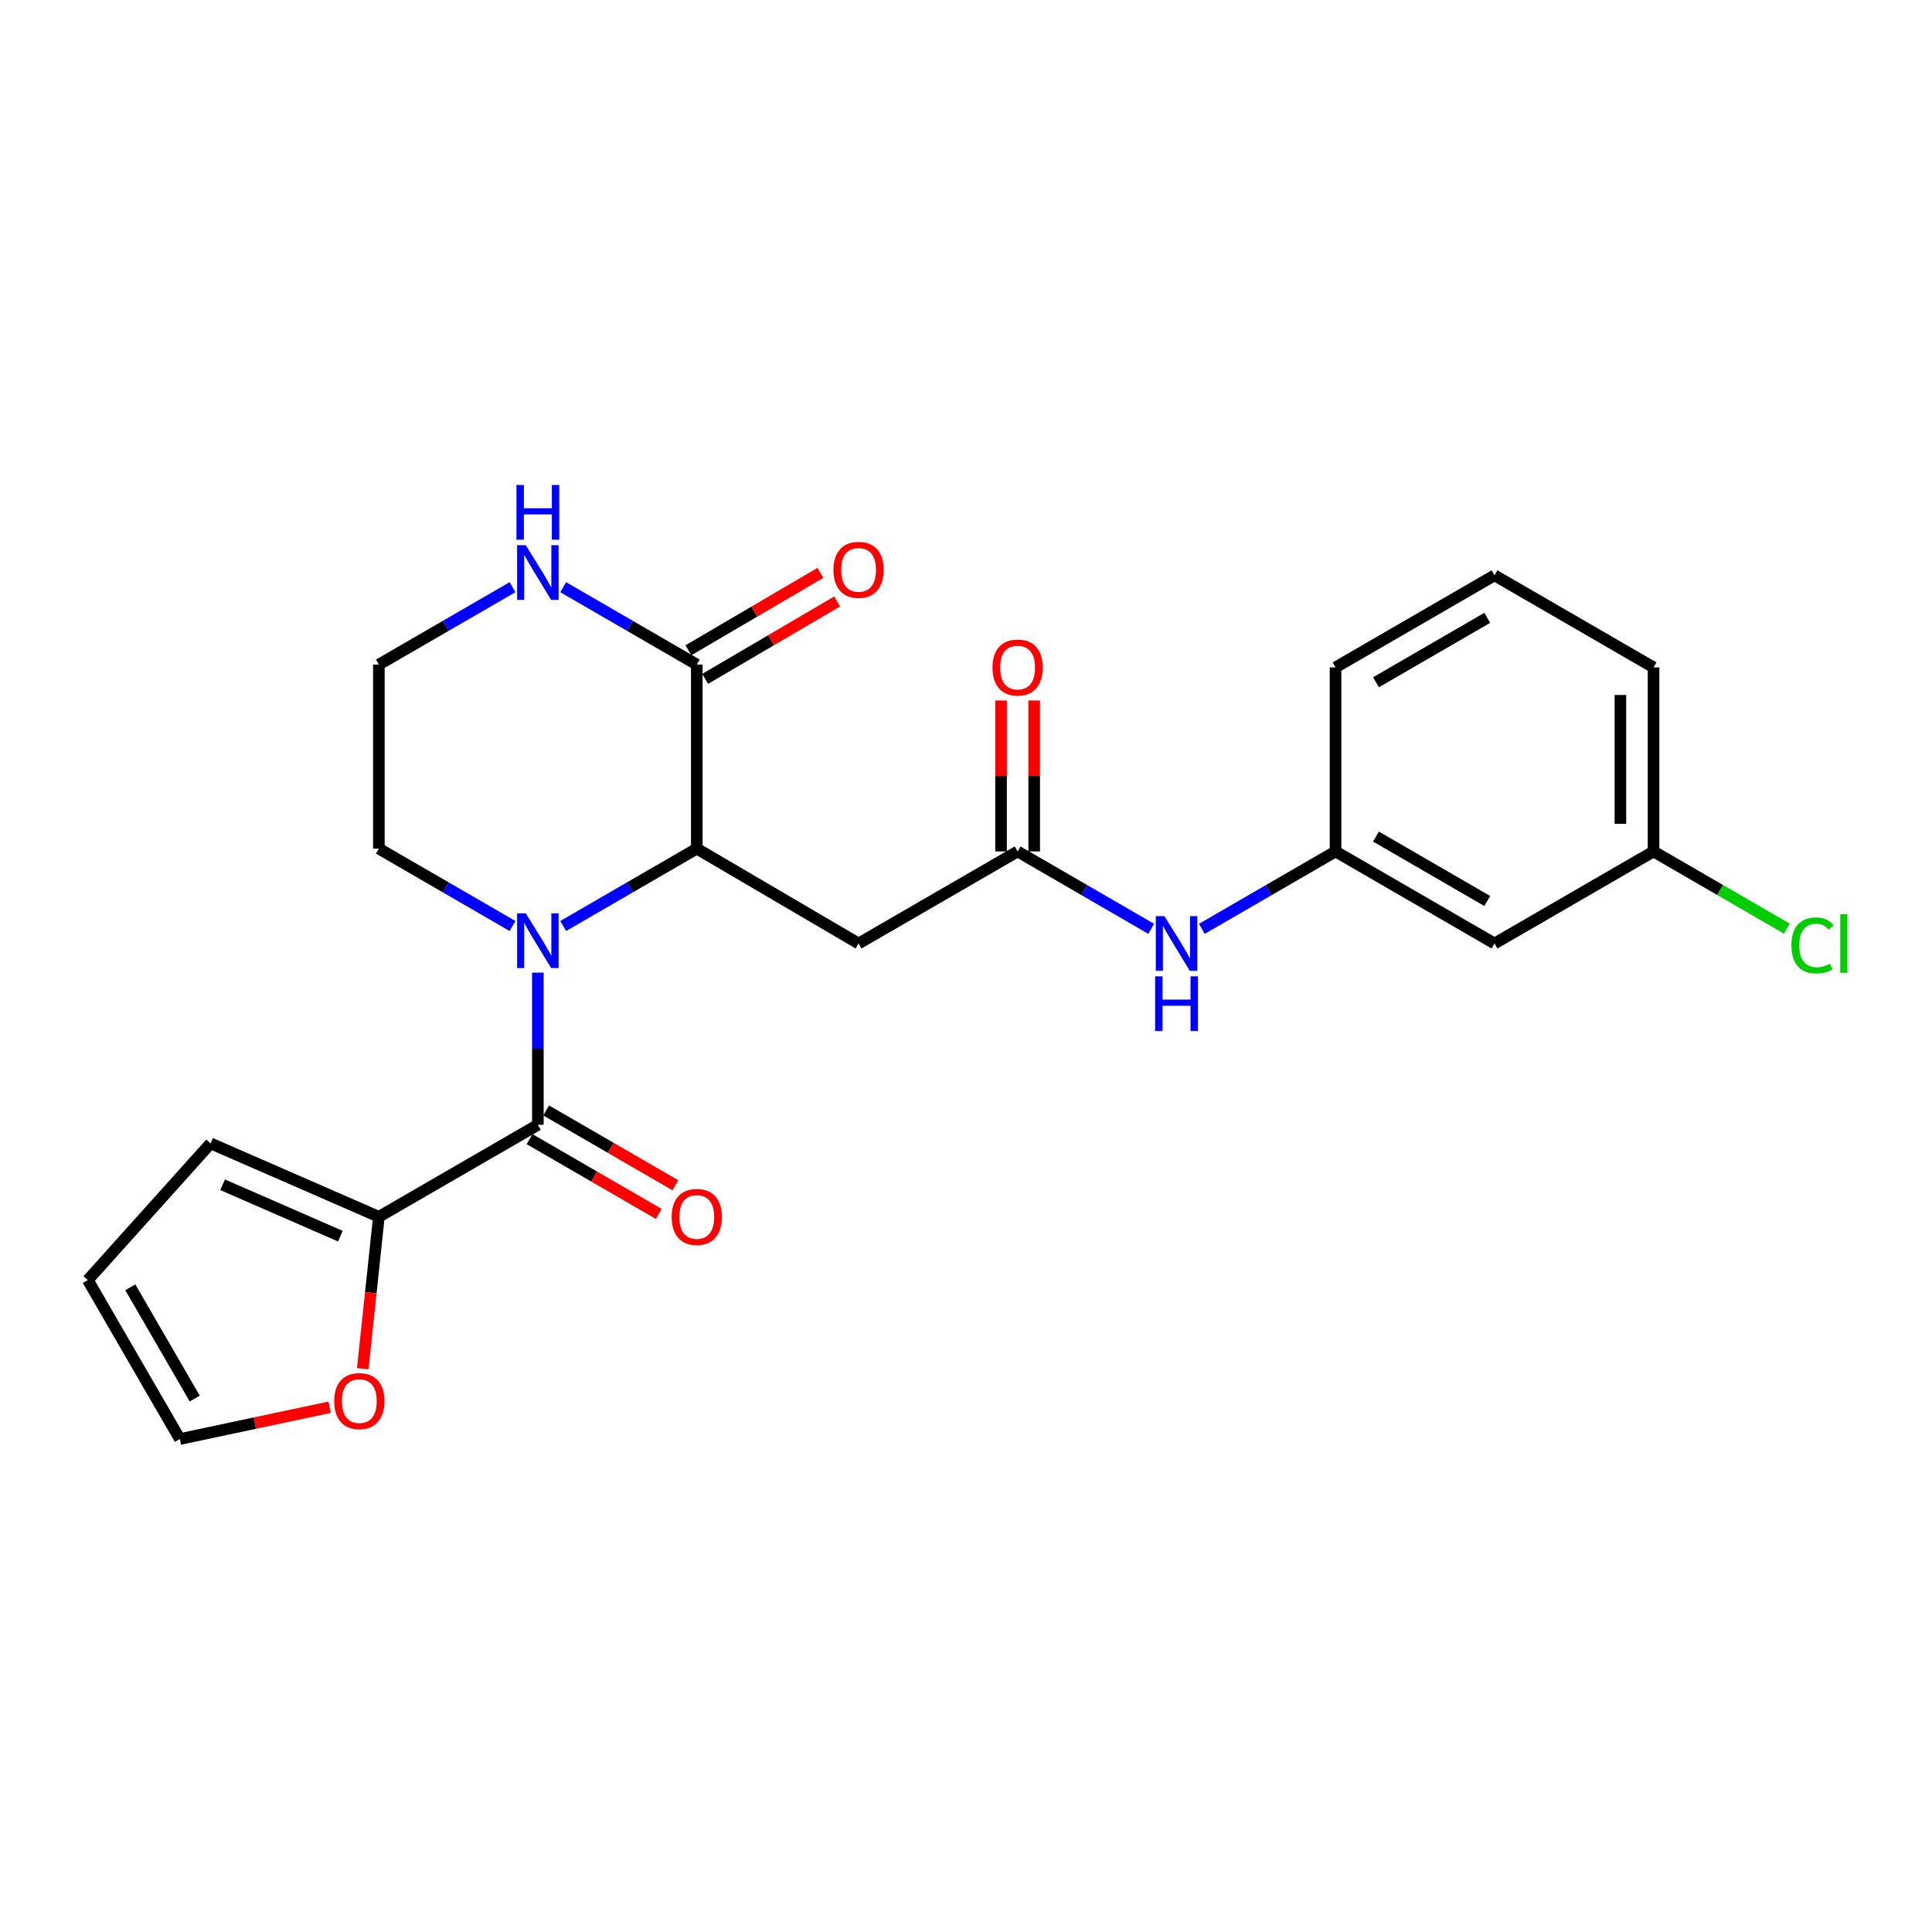 <?xml version='1.0' encoding='iso-8859-1'?>
<svg version='1.1' baseProfile='full'
              xmlns='http://www.w3.org/2000/svg'
                      xmlns:rdkit='http://www.rdkit.org/xml'
                      xmlns:xlink='http://www.w3.org/1999/xlink'
                  xml:space='preserve'
width='1000px' height='1000px' viewBox='0 0 1000 1000'>
<!-- END OF HEADER -->
<rect style='opacity:1.0;fill:#FFFFFF;stroke:none' width='1000' height='1000' x='0' y='0'> </rect>
<path class='bond-0' d='M 278.396,503.44 L 278.396,542.817' style='fill:none;fill-rule:evenodd;stroke:#0000FF;stroke-width:6px;stroke-linecap:butt;stroke-linejoin:miter;stroke-opacity:1' />
<path class='bond-0' d='M 278.396,542.817 L 278.396,582.194' style='fill:none;fill-rule:evenodd;stroke:#000000;stroke-width:6px;stroke-linecap:butt;stroke-linejoin:miter;stroke-opacity:1' />
<path class='bond-1' d='M 291.513,479.3 L 326.085,459.275' style='fill:none;fill-rule:evenodd;stroke:#0000FF;stroke-width:6px;stroke-linecap:butt;stroke-linejoin:miter;stroke-opacity:1' />
<path class='bond-1' d='M 326.085,459.275 L 360.656,439.25' style='fill:none;fill-rule:evenodd;stroke:#000000;stroke-width:6px;stroke-linecap:butt;stroke-linejoin:miter;stroke-opacity:1' />
<path class='bond-17' d='M 265.279,479.303 L 230.689,459.276' style='fill:none;fill-rule:evenodd;stroke:#0000FF;stroke-width:6px;stroke-linecap:butt;stroke-linejoin:miter;stroke-opacity:1' />
<path class='bond-17' d='M 230.689,459.276 L 196.099,439.25' style='fill:none;fill-rule:evenodd;stroke:#000000;stroke-width:6px;stroke-linecap:butt;stroke-linejoin:miter;stroke-opacity:1' />
<path class='bond-4' d='M 278.396,582.194 L 196.099,629.813' style='fill:none;fill-rule:evenodd;stroke:#000000;stroke-width:6px;stroke-linecap:butt;stroke-linejoin:miter;stroke-opacity:1' />
<path class='bond-9' d='M 274.1,589.617 L 307.541,608.976' style='fill:none;fill-rule:evenodd;stroke:#000000;stroke-width:6px;stroke-linecap:butt;stroke-linejoin:miter;stroke-opacity:1' />
<path class='bond-9' d='M 307.541,608.976 L 340.983,628.335' style='fill:none;fill-rule:evenodd;stroke:#FF0000;stroke-width:6px;stroke-linecap:butt;stroke-linejoin:miter;stroke-opacity:1' />
<path class='bond-9' d='M 282.693,574.771 L 316.135,594.13' style='fill:none;fill-rule:evenodd;stroke:#000000;stroke-width:6px;stroke-linecap:butt;stroke-linejoin:miter;stroke-opacity:1' />
<path class='bond-9' d='M 316.135,594.13 L 349.577,613.49' style='fill:none;fill-rule:evenodd;stroke:#FF0000;stroke-width:6px;stroke-linecap:butt;stroke-linejoin:miter;stroke-opacity:1' />
<path class='bond-2' d='M 360.656,439.25 L 360.656,343.982' style='fill:none;fill-rule:evenodd;stroke:#000000;stroke-width:6px;stroke-linecap:butt;stroke-linejoin:miter;stroke-opacity:1' />
<path class='bond-3' d='M 360.656,439.25 L 444.402,488.356' style='fill:none;fill-rule:evenodd;stroke:#000000;stroke-width:6px;stroke-linecap:butt;stroke-linejoin:miter;stroke-opacity:1' />
<path class='bond-11' d='M 364.994,351.381 L 399.154,331.351' style='fill:none;fill-rule:evenodd;stroke:#000000;stroke-width:6px;stroke-linecap:butt;stroke-linejoin:miter;stroke-opacity:1' />
<path class='bond-11' d='M 399.154,331.351 L 433.314,311.321' style='fill:none;fill-rule:evenodd;stroke:#FF0000;stroke-width:6px;stroke-linecap:butt;stroke-linejoin:miter;stroke-opacity:1' />
<path class='bond-11' d='M 356.318,336.584 L 390.477,316.554' style='fill:none;fill-rule:evenodd;stroke:#000000;stroke-width:6px;stroke-linecap:butt;stroke-linejoin:miter;stroke-opacity:1' />
<path class='bond-11' d='M 390.477,316.554 L 424.637,296.523' style='fill:none;fill-rule:evenodd;stroke:#FF0000;stroke-width:6px;stroke-linecap:butt;stroke-linejoin:miter;stroke-opacity:1' />
<path class='bond-24' d='M 360.656,343.982 L 326.085,323.957' style='fill:none;fill-rule:evenodd;stroke:#000000;stroke-width:6px;stroke-linecap:butt;stroke-linejoin:miter;stroke-opacity:1' />
<path class='bond-24' d='M 326.085,323.957 L 291.513,303.932' style='fill:none;fill-rule:evenodd;stroke:#0000FF;stroke-width:6px;stroke-linecap:butt;stroke-linejoin:miter;stroke-opacity:1' />
<path class='bond-5' d='M 444.402,488.356 L 526.719,440.708' style='fill:none;fill-rule:evenodd;stroke:#000000;stroke-width:6px;stroke-linecap:butt;stroke-linejoin:miter;stroke-opacity:1' />
<path class='bond-8' d='M 196.099,629.813 L 191.93,669.113' style='fill:none;fill-rule:evenodd;stroke:#000000;stroke-width:6px;stroke-linecap:butt;stroke-linejoin:miter;stroke-opacity:1' />
<path class='bond-8' d='M 191.93,669.113 L 187.761,708.412' style='fill:none;fill-rule:evenodd;stroke:#FF0000;stroke-width:6px;stroke-linecap:butt;stroke-linejoin:miter;stroke-opacity:1' />
<path class='bond-10' d='M 196.099,629.813 L 109.008,591.809' style='fill:none;fill-rule:evenodd;stroke:#000000;stroke-width:6px;stroke-linecap:butt;stroke-linejoin:miter;stroke-opacity:1' />
<path class='bond-10' d='M 176.175,639.834 L 115.211,613.232' style='fill:none;fill-rule:evenodd;stroke:#000000;stroke-width:6px;stroke-linecap:butt;stroke-linejoin:miter;stroke-opacity:1' />
<path class='bond-7' d='M 526.719,440.708 L 561.291,460.733' style='fill:none;fill-rule:evenodd;stroke:#000000;stroke-width:6px;stroke-linecap:butt;stroke-linejoin:miter;stroke-opacity:1' />
<path class='bond-7' d='M 561.291,460.733 L 595.862,480.758' style='fill:none;fill-rule:evenodd;stroke:#0000FF;stroke-width:6px;stroke-linecap:butt;stroke-linejoin:miter;stroke-opacity:1' />
<path class='bond-13' d='M 535.296,440.708 L 535.296,401.645' style='fill:none;fill-rule:evenodd;stroke:#000000;stroke-width:6px;stroke-linecap:butt;stroke-linejoin:miter;stroke-opacity:1' />
<path class='bond-13' d='M 535.296,401.645 L 535.296,362.582' style='fill:none;fill-rule:evenodd;stroke:#FF0000;stroke-width:6px;stroke-linecap:butt;stroke-linejoin:miter;stroke-opacity:1' />
<path class='bond-13' d='M 518.142,440.708 L 518.142,401.645' style='fill:none;fill-rule:evenodd;stroke:#000000;stroke-width:6px;stroke-linecap:butt;stroke-linejoin:miter;stroke-opacity:1' />
<path class='bond-13' d='M 518.142,401.645 L 518.142,362.582' style='fill:none;fill-rule:evenodd;stroke:#FF0000;stroke-width:6px;stroke-linecap:butt;stroke-linejoin:miter;stroke-opacity:1' />
<path class='bond-6' d='M 265.279,303.929 L 230.689,323.955' style='fill:none;fill-rule:evenodd;stroke:#0000FF;stroke-width:6px;stroke-linecap:butt;stroke-linejoin:miter;stroke-opacity:1' />
<path class='bond-6' d='M 230.689,323.955 L 196.099,343.982' style='fill:none;fill-rule:evenodd;stroke:#000000;stroke-width:6px;stroke-linecap:butt;stroke-linejoin:miter;stroke-opacity:1' />
<path class='bond-12' d='M 622.096,480.761 L 656.686,460.735' style='fill:none;fill-rule:evenodd;stroke:#0000FF;stroke-width:6px;stroke-linecap:butt;stroke-linejoin:miter;stroke-opacity:1' />
<path class='bond-12' d='M 656.686,460.735 L 691.277,440.708' style='fill:none;fill-rule:evenodd;stroke:#000000;stroke-width:6px;stroke-linecap:butt;stroke-linejoin:miter;stroke-opacity:1' />
<path class='bond-14' d='M 170.614,728.392 L 131.858,736.619' style='fill:none;fill-rule:evenodd;stroke:#FF0000;stroke-width:6px;stroke-linecap:butt;stroke-linejoin:miter;stroke-opacity:1' />
<path class='bond-14' d='M 131.858,736.619 L 93.103,744.845' style='fill:none;fill-rule:evenodd;stroke:#000000;stroke-width:6px;stroke-linecap:butt;stroke-linejoin:miter;stroke-opacity:1' />
<path class='bond-16' d='M 109.008,591.809 L 45.455,662.557' style='fill:none;fill-rule:evenodd;stroke:#000000;stroke-width:6px;stroke-linecap:butt;stroke-linejoin:miter;stroke-opacity:1' />
<path class='bond-15' d='M 691.277,440.708 L 773.555,488.356' style='fill:none;fill-rule:evenodd;stroke:#000000;stroke-width:6px;stroke-linecap:butt;stroke-linejoin:miter;stroke-opacity:1' />
<path class='bond-15' d='M 712.215,433.011 L 769.81,466.365' style='fill:none;fill-rule:evenodd;stroke:#000000;stroke-width:6px;stroke-linecap:butt;stroke-linejoin:miter;stroke-opacity:1' />
<path class='bond-22' d='M 691.277,440.708 L 691.277,345.44' style='fill:none;fill-rule:evenodd;stroke:#000000;stroke-width:6px;stroke-linecap:butt;stroke-linejoin:miter;stroke-opacity:1' />
<path class='bond-25' d='M 93.103,744.845 L 45.455,662.557' style='fill:none;fill-rule:evenodd;stroke:#000000;stroke-width:6px;stroke-linecap:butt;stroke-linejoin:miter;stroke-opacity:1' />
<path class='bond-25' d='M 100.8,723.907 L 67.446,666.305' style='fill:none;fill-rule:evenodd;stroke:#000000;stroke-width:6px;stroke-linecap:butt;stroke-linejoin:miter;stroke-opacity:1' />
<path class='bond-18' d='M 773.555,488.356 L 855.872,440.708' style='fill:none;fill-rule:evenodd;stroke:#000000;stroke-width:6px;stroke-linecap:butt;stroke-linejoin:miter;stroke-opacity:1' />
<path class='bond-19' d='M 196.099,439.25 L 196.099,343.982' style='fill:none;fill-rule:evenodd;stroke:#000000;stroke-width:6px;stroke-linecap:butt;stroke-linejoin:miter;stroke-opacity:1' />
<path class='bond-20' d='M 855.872,440.708 L 890.363,460.682' style='fill:none;fill-rule:evenodd;stroke:#000000;stroke-width:6px;stroke-linecap:butt;stroke-linejoin:miter;stroke-opacity:1' />
<path class='bond-20' d='M 890.363,460.682 L 924.854,480.655' style='fill:none;fill-rule:evenodd;stroke:#00CC00;stroke-width:6px;stroke-linecap:butt;stroke-linejoin:miter;stroke-opacity:1' />
<path class='bond-26' d='M 855.872,440.708 L 855.872,345.44' style='fill:none;fill-rule:evenodd;stroke:#000000;stroke-width:6px;stroke-linecap:butt;stroke-linejoin:miter;stroke-opacity:1' />
<path class='bond-26' d='M 838.719,426.418 L 838.719,359.73' style='fill:none;fill-rule:evenodd;stroke:#000000;stroke-width:6px;stroke-linecap:butt;stroke-linejoin:miter;stroke-opacity:1' />
<path class='bond-21' d='M 773.555,297.792 L 691.277,345.44' style='fill:none;fill-rule:evenodd;stroke:#000000;stroke-width:6px;stroke-linecap:butt;stroke-linejoin:miter;stroke-opacity:1' />
<path class='bond-21' d='M 769.81,319.783 L 712.215,353.137' style='fill:none;fill-rule:evenodd;stroke:#000000;stroke-width:6px;stroke-linecap:butt;stroke-linejoin:miter;stroke-opacity:1' />
<path class='bond-23' d='M 773.555,297.792 L 855.872,345.44' style='fill:none;fill-rule:evenodd;stroke:#000000;stroke-width:6px;stroke-linecap:butt;stroke-linejoin:miter;stroke-opacity:1' />
<path  class='atom-0' d='M 272.136 472.738
L 281.416 487.738
Q 282.336 489.218, 283.816 491.898
Q 285.296 494.578, 285.376 494.738
L 285.376 472.738
L 289.136 472.738
L 289.136 501.058
L 285.256 501.058
L 275.296 484.658
Q 274.136 482.738, 272.896 480.538
Q 271.696 478.338, 271.336 477.658
L 271.336 501.058
L 267.656 501.058
L 267.656 472.738
L 272.136 472.738
' fill='#0000FF'/>
<path  class='atom-7' d='M 272.136 282.174
L 281.416 297.174
Q 282.336 298.654, 283.816 301.334
Q 285.296 304.014, 285.376 304.174
L 285.376 282.174
L 289.136 282.174
L 289.136 310.494
L 285.256 310.494
L 275.296 294.094
Q 274.136 292.174, 272.896 289.974
Q 271.696 287.774, 271.336 287.094
L 271.336 310.494
L 267.656 310.494
L 267.656 282.174
L 272.136 282.174
' fill='#0000FF'/>
<path  class='atom-7' d='M 267.316 251.022
L 271.156 251.022
L 271.156 263.062
L 285.636 263.062
L 285.636 251.022
L 289.476 251.022
L 289.476 279.342
L 285.636 279.342
L 285.636 266.262
L 271.156 266.262
L 271.156 279.342
L 267.316 279.342
L 267.316 251.022
' fill='#0000FF'/>
<path  class='atom-8' d='M 602.719 474.196
L 611.999 489.196
Q 612.919 490.676, 614.399 493.356
Q 615.879 496.036, 615.959 496.196
L 615.959 474.196
L 619.719 474.196
L 619.719 502.516
L 615.839 502.516
L 605.879 486.116
Q 604.719 484.196, 603.479 481.996
Q 602.279 479.796, 601.919 479.116
L 601.919 502.516
L 598.239 502.516
L 598.239 474.196
L 602.719 474.196
' fill='#0000FF'/>
<path  class='atom-8' d='M 597.899 505.348
L 601.739 505.348
L 601.739 517.388
L 616.219 517.388
L 616.219 505.348
L 620.059 505.348
L 620.059 533.668
L 616.219 533.668
L 616.219 520.588
L 601.739 520.588
L 601.739 533.668
L 597.899 533.668
L 597.899 505.348
' fill='#0000FF'/>
<path  class='atom-9' d='M 172.988 725.209
Q 172.988 718.409, 176.348 714.609
Q 179.708 710.809, 185.988 710.809
Q 192.268 710.809, 195.628 714.609
Q 198.988 718.409, 198.988 725.209
Q 198.988 732.089, 195.588 736.009
Q 192.188 739.889, 185.988 739.889
Q 179.748 739.889, 176.348 736.009
Q 172.988 732.129, 172.988 725.209
M 185.988 736.689
Q 190.308 736.689, 192.628 733.809
Q 194.988 730.889, 194.988 725.209
Q 194.988 719.649, 192.628 716.849
Q 190.308 714.009, 185.988 714.009
Q 181.668 714.009, 179.308 716.809
Q 176.988 719.609, 176.988 725.209
Q 176.988 730.929, 179.308 733.809
Q 181.668 736.689, 185.988 736.689
' fill='#FF0000'/>
<path  class='atom-10' d='M 347.656 629.893
Q 347.656 623.093, 351.016 619.293
Q 354.376 615.493, 360.656 615.493
Q 366.936 615.493, 370.296 619.293
Q 373.656 623.093, 373.656 629.893
Q 373.656 636.773, 370.256 640.693
Q 366.856 644.573, 360.656 644.573
Q 354.416 644.573, 351.016 640.693
Q 347.656 636.813, 347.656 629.893
M 360.656 641.373
Q 364.976 641.373, 367.296 638.493
Q 369.656 635.573, 369.656 629.893
Q 369.656 624.333, 367.296 621.533
Q 364.976 618.693, 360.656 618.693
Q 356.336 618.693, 353.976 621.493
Q 351.656 624.293, 351.656 629.893
Q 351.656 635.613, 353.976 638.493
Q 356.336 641.373, 360.656 641.373
' fill='#FF0000'/>
<path  class='atom-12' d='M 431.402 294.956
Q 431.402 288.156, 434.762 284.356
Q 438.122 280.556, 444.402 280.556
Q 450.682 280.556, 454.042 284.356
Q 457.402 288.156, 457.402 294.956
Q 457.402 301.836, 454.002 305.756
Q 450.602 309.636, 444.402 309.636
Q 438.162 309.636, 434.762 305.756
Q 431.402 301.876, 431.402 294.956
M 444.402 306.436
Q 448.722 306.436, 451.042 303.556
Q 453.402 300.636, 453.402 294.956
Q 453.402 289.396, 451.042 286.596
Q 448.722 283.756, 444.402 283.756
Q 440.082 283.756, 437.722 286.556
Q 435.402 289.356, 435.402 294.956
Q 435.402 300.676, 437.722 303.556
Q 440.082 306.436, 444.402 306.436
' fill='#FF0000'/>
<path  class='atom-14' d='M 513.719 345.52
Q 513.719 338.72, 517.079 334.92
Q 520.439 331.12, 526.719 331.12
Q 532.999 331.12, 536.359 334.92
Q 539.719 338.72, 539.719 345.52
Q 539.719 352.4, 536.319 356.32
Q 532.919 360.2, 526.719 360.2
Q 520.479 360.2, 517.079 356.32
Q 513.719 352.44, 513.719 345.52
M 526.719 357
Q 531.039 357, 533.359 354.12
Q 535.719 351.2, 535.719 345.52
Q 535.719 339.96, 533.359 337.16
Q 531.039 334.32, 526.719 334.32
Q 522.399 334.32, 520.039 337.12
Q 517.719 339.92, 517.719 345.52
Q 517.719 351.24, 520.039 354.12
Q 522.399 357, 526.719 357
' fill='#FF0000'/>
<path  class='atom-21' d='M 927.231 489.336
Q 927.231 482.296, 930.511 478.616
Q 933.831 474.896, 940.111 474.896
Q 945.951 474.896, 949.071 479.016
L 946.431 481.176
Q 944.151 478.176, 940.111 478.176
Q 935.831 478.176, 933.551 481.056
Q 931.311 483.896, 931.311 489.336
Q 931.311 494.936, 933.631 497.816
Q 935.991 500.696, 940.551 500.696
Q 943.671 500.696, 947.311 498.816
L 948.431 501.816
Q 946.951 502.776, 944.711 503.336
Q 942.471 503.896, 939.991 503.896
Q 933.831 503.896, 930.511 500.136
Q 927.231 496.376, 927.231 489.336
' fill='#00CC00'/>
<path  class='atom-21' d='M 952.511 473.176
L 956.191 473.176
L 956.191 503.536
L 952.511 503.536
L 952.511 473.176
' fill='#00CC00'/>
</svg>
